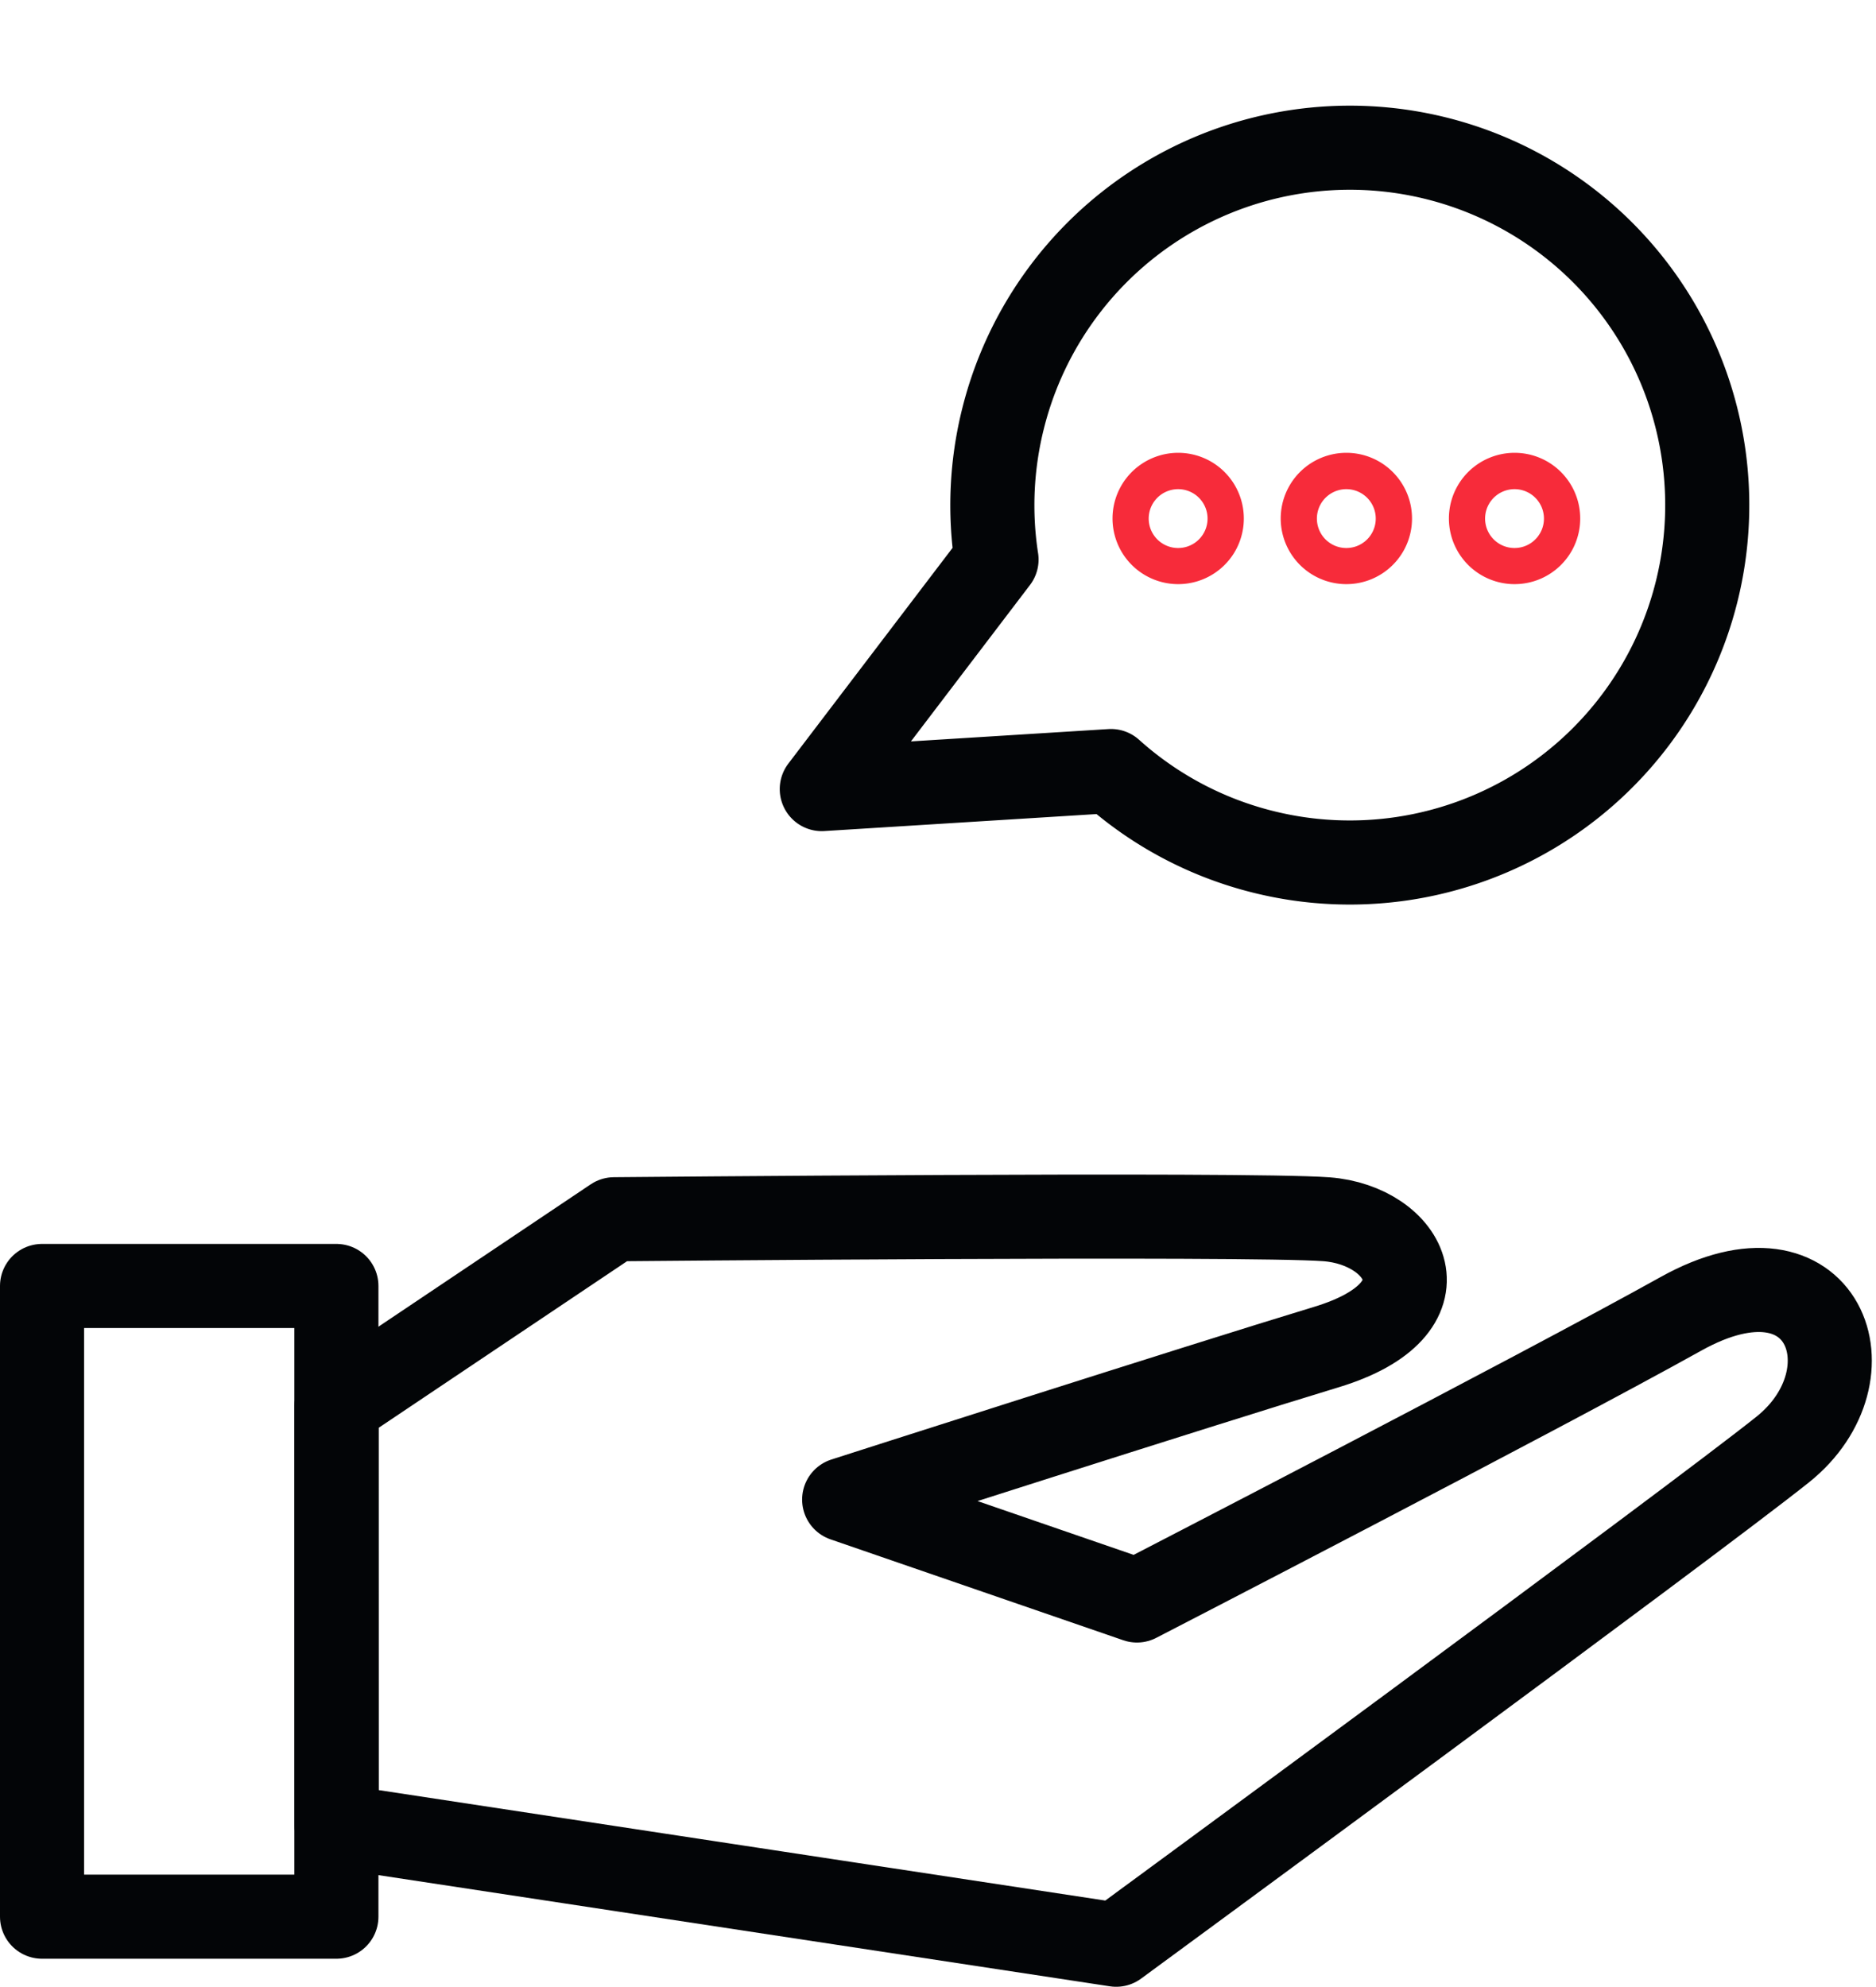 <svg xmlns="http://www.w3.org/2000/svg" width="44.615" height="47.251" viewBox="0 0 44.615 47.251">
  <g id="advice" transform="translate(-1268.85 -1332.416)">
    <path id="Tracé_369" data-name="Tracé 369" d="M3972.855,1365.84l6.6-4.427s15.05-.141,16.938,0,3.022,2.124,0,3.04-11.467,3.627-11.467,3.627l6.963,2.4s9.518-4.912,12.938-6.818,4.637,1.455,2.42,3.227-15.852,11.778-15.852,11.778l-18.538-2.818Z" transform="translate(-2696)" fill="none" stroke="#030507" stroke-linejoin="round" stroke-width="2"/>
    <rect id="Rectangle_1641" data-name="Rectangle 1641" width="7" height="15" transform="translate(1269.85 1363)" fill="none" stroke="#030507" stroke-linejoin="round" stroke-width="2"/>
    <path id="Union_1" data-name="Union 1" d="M-2691.8,12.289a8.474,8.474,0,0,1-.66-3.289,8.5,8.5,0,0,1,8.5-8.5,8.5,8.5,0,0,1,8.5,8.5,8.5,8.5,0,0,1-8.5,8.5,8.463,8.463,0,0,1-3.982-.989l-6.569,2.08Z" transform="translate(3907.364 1985.005) rotate(14)" fill="none" stroke="#030507" stroke-linejoin="round" stroke-width="2"/>
    <path id="Tracé_371" data-name="Tracé 371" d="M1.562,0A1.562,1.562,0,1,0,3.124,1.562,1.564,1.564,0,0,0,1.562,0Zm0,2.265a.7.7,0,1,1,.7-.7A.7.7,0,0,1,1.562,2.265Z" transform="matrix(0.883, 0.469, -0.469, 0.883, 1296.223, 1342.635)" fill="#f72b3a"/>
    <path id="Tracé_372" data-name="Tracé 372" d="M1.562,0A1.562,1.562,0,1,0,3.124,1.562,1.564,1.564,0,0,0,1.562,0Zm0,2.265a.7.7,0,1,1,.7-.7A.7.7,0,0,1,1.562,2.265Z" transform="matrix(0.883, 0.469, -0.469, 0.883, 1300.223, 1342.635)" fill="#f72b3a"/>
    <path id="Tracé_373" data-name="Tracé 373" d="M1.562,0A1.562,1.562,0,1,0,3.124,1.562,1.564,1.564,0,0,0,1.562,0Zm0,2.265a.7.7,0,1,1,.7-.7A.7.7,0,0,1,1.562,2.265Z" transform="matrix(0.883, 0.469, -0.469, 0.883, 1304.223, 1342.635)" fill="#f72b3a"/>
  </g>
</svg>
